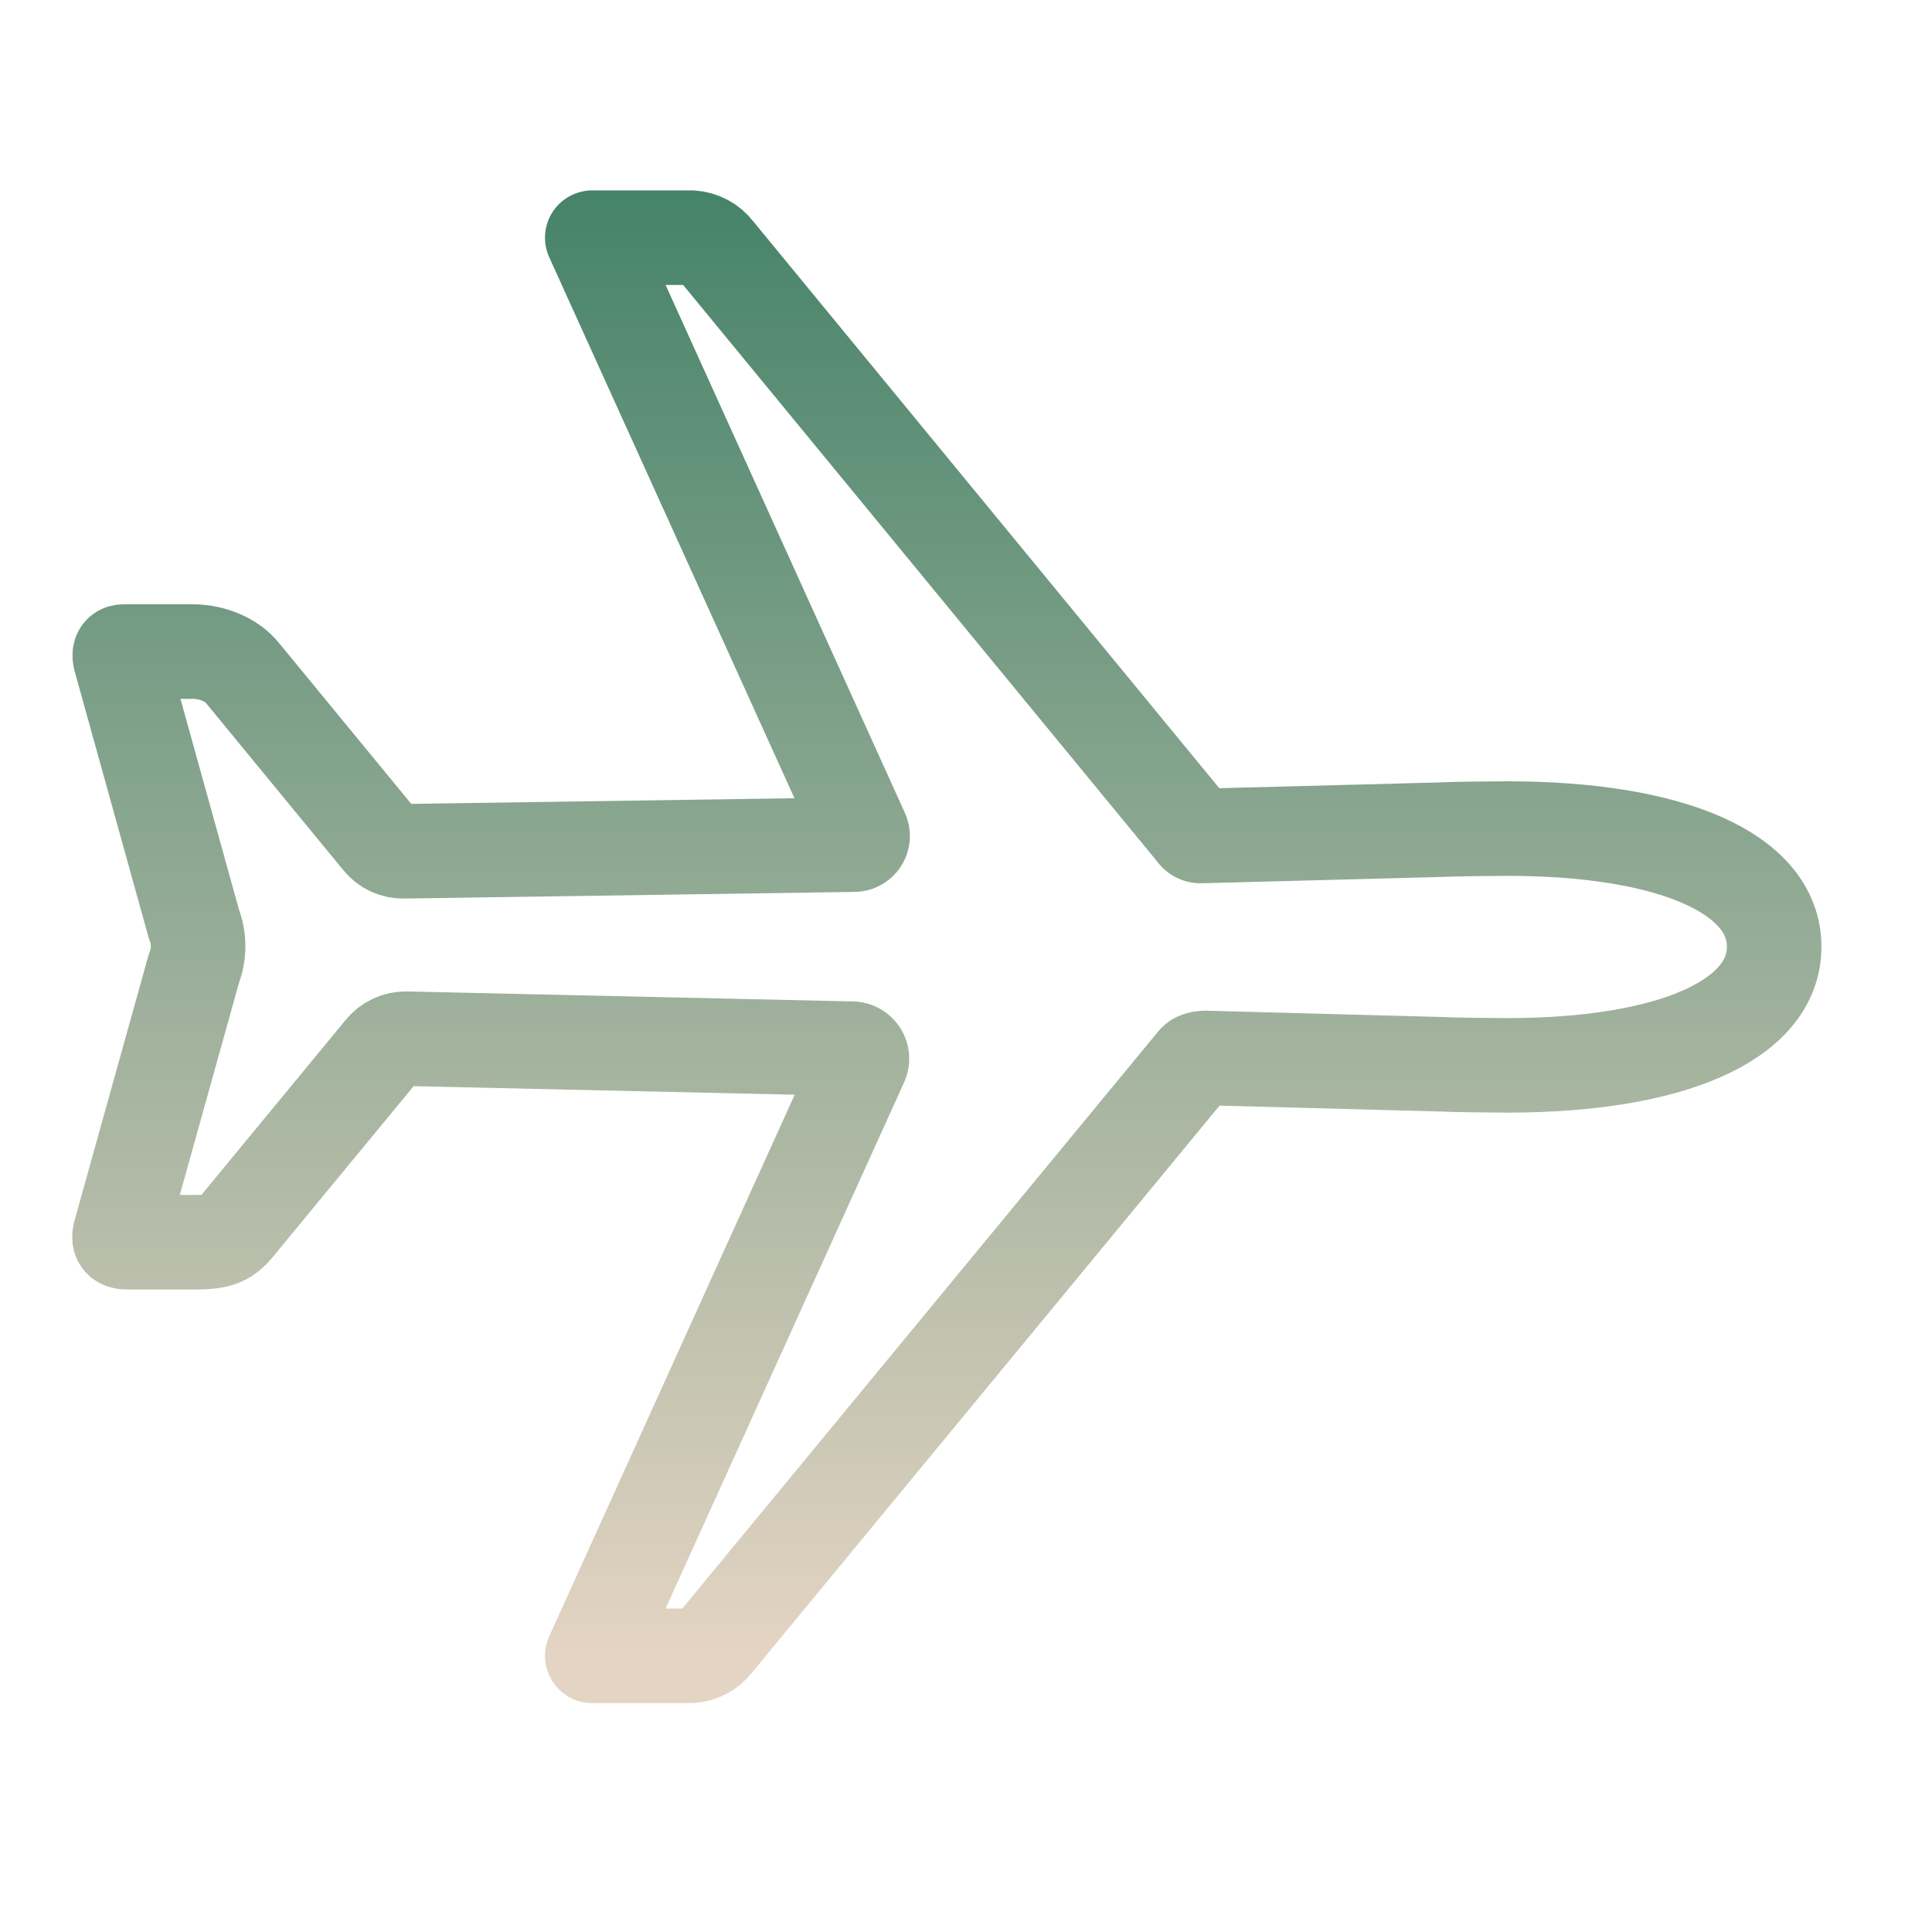 <?xml version="1.0" encoding="UTF-8"?> <svg xmlns="http://www.w3.org/2000/svg" width="47" height="47" viewBox="0 0 47 47" fill="none"> <path d="M36.664 20.157C36.358 20.157 35.336 20.167 35.047 20.184L29.216 20.337C29.186 20.34 29.155 20.333 29.128 20.319C29.101 20.305 29.078 20.283 29.063 20.257L17.425 6.102C17.354 6.008 17.263 5.931 17.159 5.876C17.055 5.82 16.941 5.789 16.823 5.782H14.408L20.965 20.247C20.98 20.28 20.987 20.317 20.985 20.353C20.982 20.389 20.97 20.424 20.95 20.454C20.929 20.485 20.901 20.51 20.868 20.526C20.835 20.543 20.799 20.55 20.762 20.548L9.829 20.709C9.715 20.713 9.602 20.69 9.499 20.642C9.395 20.593 9.305 20.521 9.235 20.431L5.911 16.387C5.643 16.038 5.137 15.851 4.698 15.851H3.004C2.889 15.851 2.904 15.958 2.937 16.067L4.719 22.484C4.853 22.829 4.853 23.21 4.719 23.553L2.935 29.95C2.881 30.126 2.887 30.22 3.094 30.22H4.704C5.434 30.22 5.534 30.124 5.908 29.654L9.294 25.547C9.365 25.458 9.456 25.386 9.559 25.338C9.662 25.29 9.775 25.266 9.889 25.269L20.731 25.512C20.771 25.513 20.809 25.523 20.844 25.543C20.879 25.562 20.908 25.589 20.93 25.622C20.951 25.655 20.964 25.693 20.968 25.732C20.971 25.772 20.965 25.811 20.95 25.848L14.408 40.282H16.804C16.921 40.275 17.035 40.243 17.138 40.189C17.241 40.134 17.331 40.057 17.402 39.964L29.067 25.819C29.103 25.764 29.247 25.737 29.308 25.737L35.05 25.89C35.346 25.907 36.361 25.917 36.668 25.917C40.645 25.917 43.16 24.824 43.16 23.032C43.16 21.242 40.655 20.157 36.666 20.157H36.664Z" stroke="url(#paint0_linear_195_74)" stroke-width="2.3" stroke-linecap="round" stroke-linejoin="round"></path> <defs> <linearGradient id="paint0_linear_195_74" x1="23.097" y1="1.895" x2="23.097" y2="40.282" gradientUnits="userSpaceOnUse"> <stop stop-color="#397D62"></stop> <stop offset="1" stop-color="#E4D4C3"></stop> </linearGradient> </defs> </svg> 
